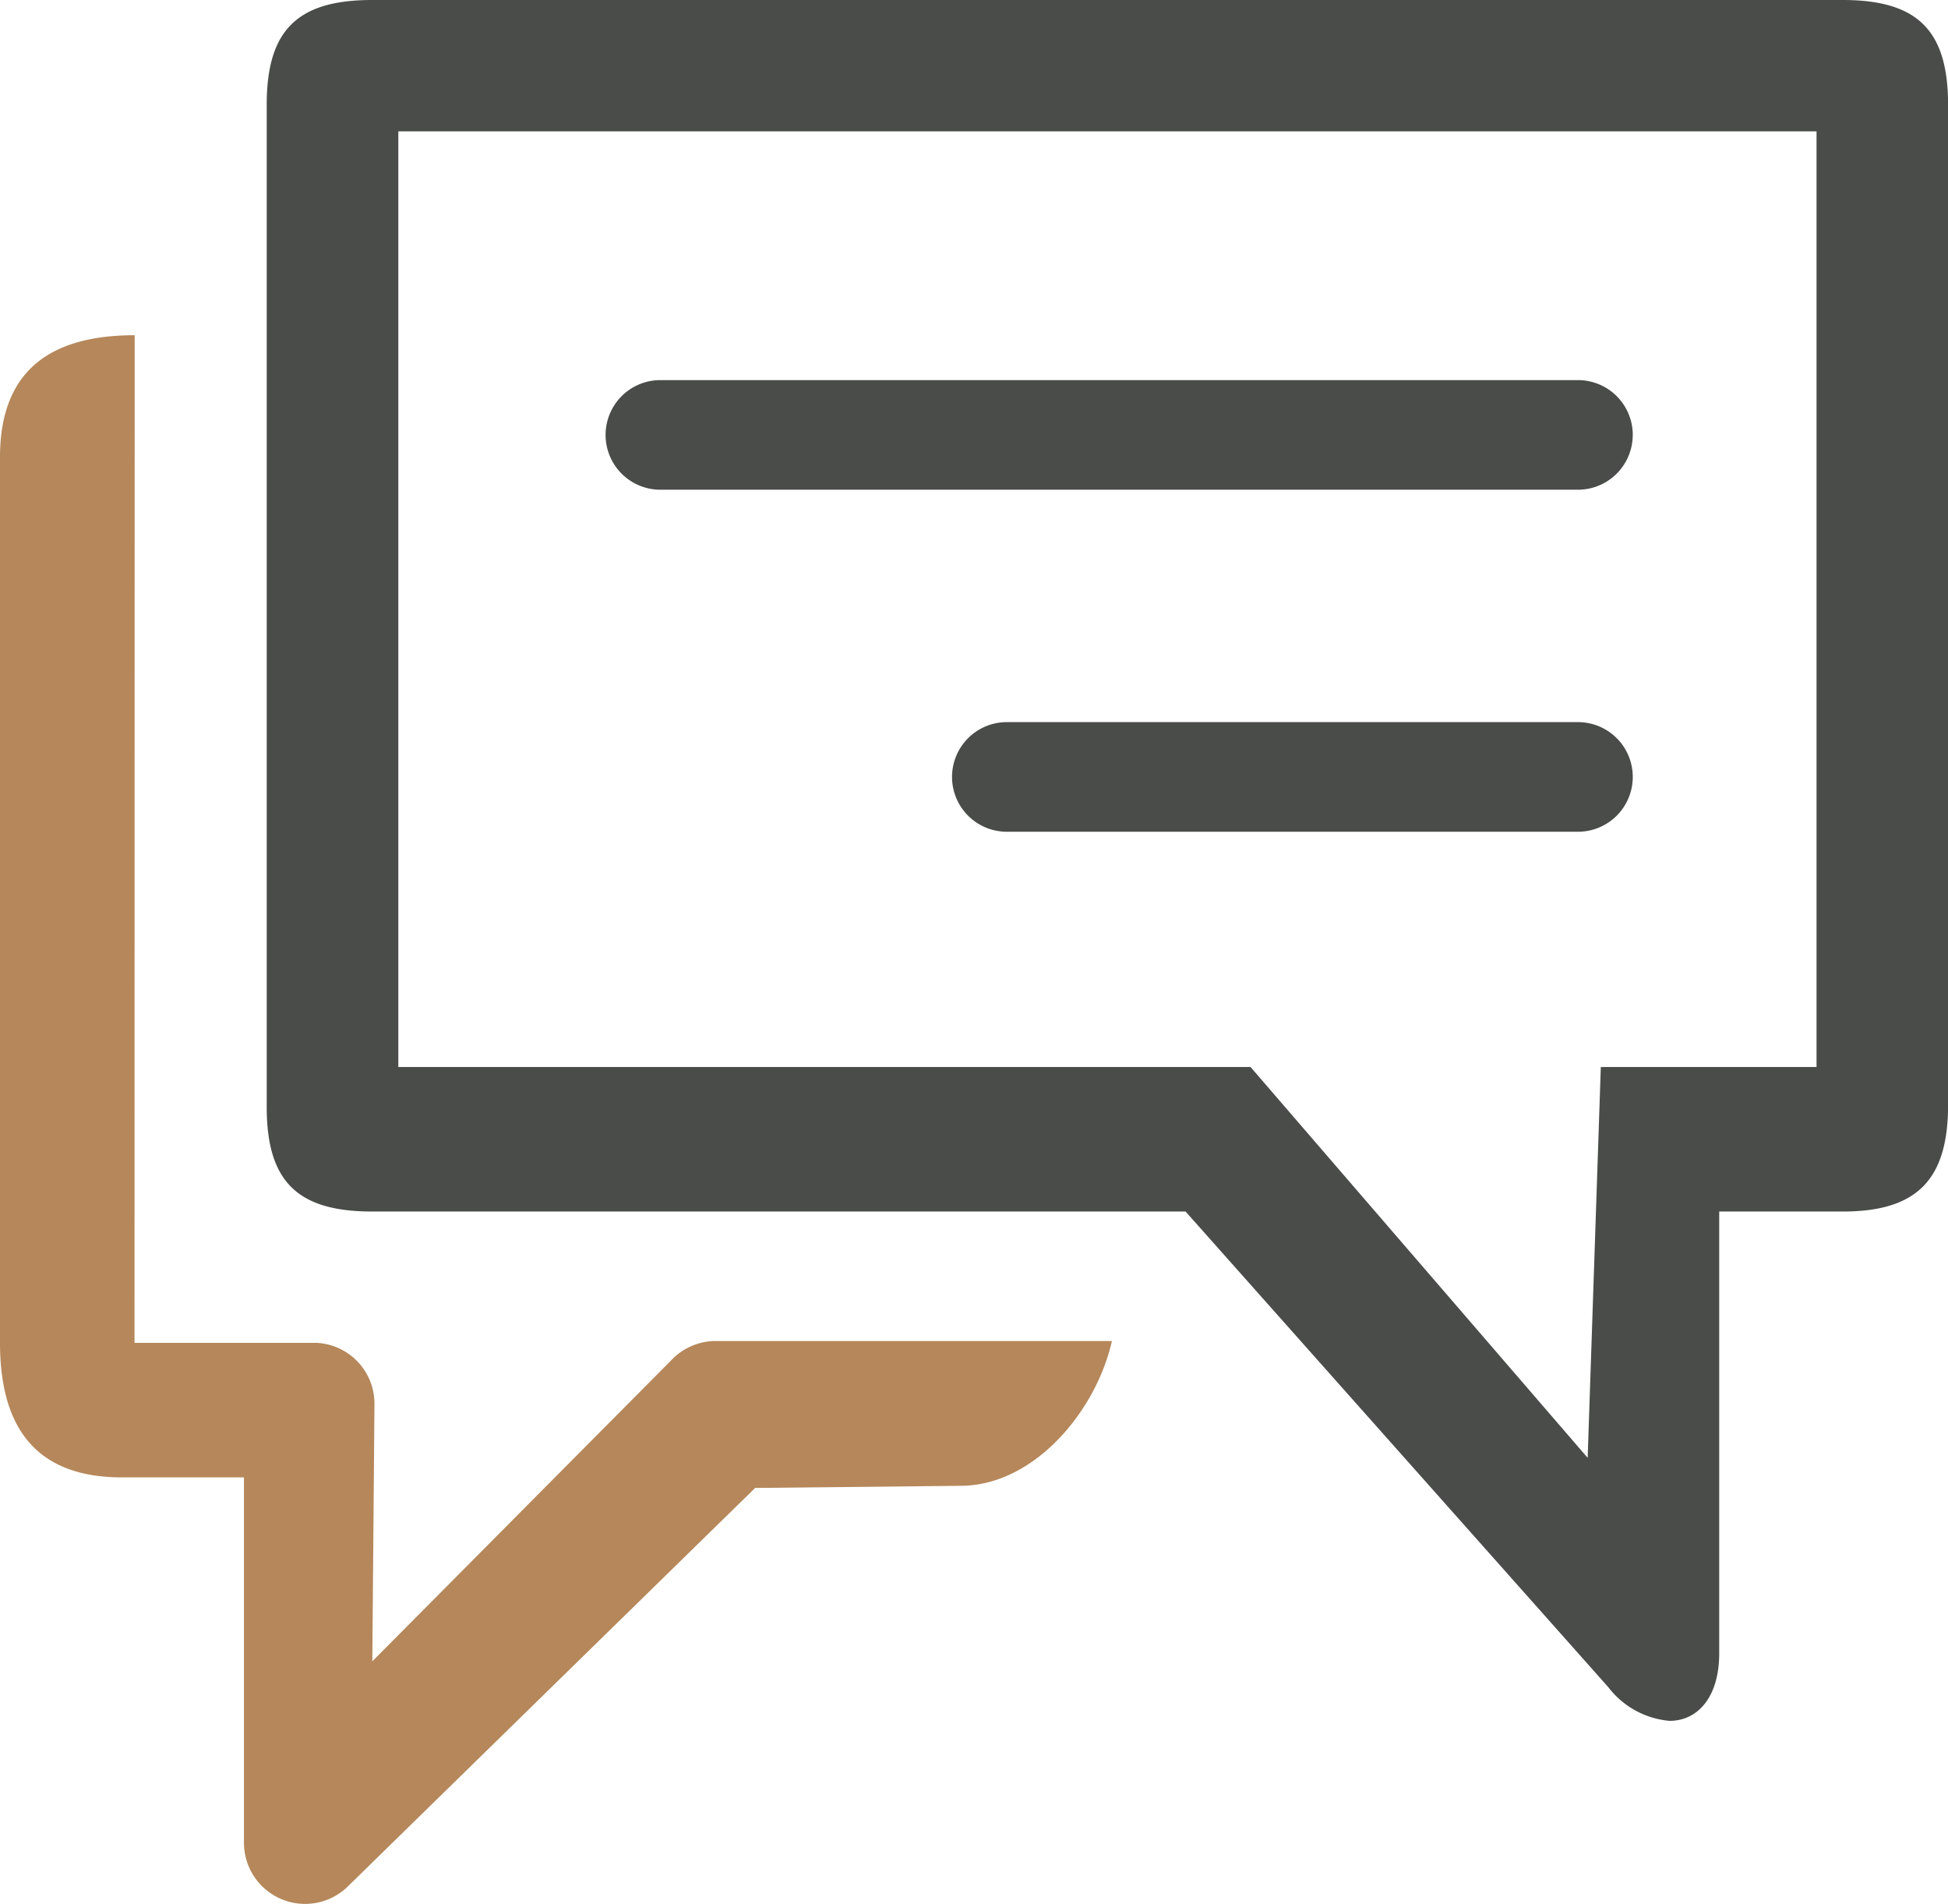 <svg id="recent-news-icon" xmlns="http://www.w3.org/2000/svg" width="66.208" height="64.702" viewBox="0 0 66.208 64.702">
  <g id="Group_478" data-name="Group 478" transform="translate(0 0)">
    <path id="Path_18737" data-name="Path 18737" d="M4.577,7.645C1.669,7.645,0,8.885,0,11.789V41.88c0,2.907,1.24,4.576,4.147,4.576H8.292V58.885a2.077,2.077,0,0,0,3.5,1.5L25.666,46.815l6.976-.073c2.518,0,4.623-2.561,5.149-4.92l-13.514,0a2.094,2.094,0,0,0-1.363.554l-10.26,10.33.073-8.754a2.07,2.07,0,0,0-1.955-2.067h-6.2Z" transform="translate(0 3.746)" fill="#b5875a"/>
    <path id="Path_18738" data-name="Path 18738" d="M58.759,4.464V36.257H51.427L50.98,49.538,39.522,36.257H10.557V4.464ZM59.648,0H9.666C7.123,0,6.084,1.027,6.084,3.557V37.613c0,2.53,1.039,3.555,3.582,3.555H37.314L51.68,57.329a2.937,2.937,0,0,0,2.084,1.146c.952,0,1.687-.8,1.687-2.295V41.168h4.2c2.542,0,3.579-1.1,3.579-3.627V3.557C63.227,1.027,62.19,0,59.648,0M52.513,26.4a1.862,1.862,0,0,0-1.862-1.862H31.239a1.862,1.862,0,1,0,0,3.725H50.65A1.863,1.863,0,0,0,52.513,26.4m0-11.622a1.863,1.863,0,0,0-1.862-1.862H19.464a1.862,1.862,0,1,0,0,3.725H50.65a1.863,1.863,0,0,0,1.862-1.862" transform="translate(2.981 0)" fill="#494c49"/>
  </g>
</svg>
